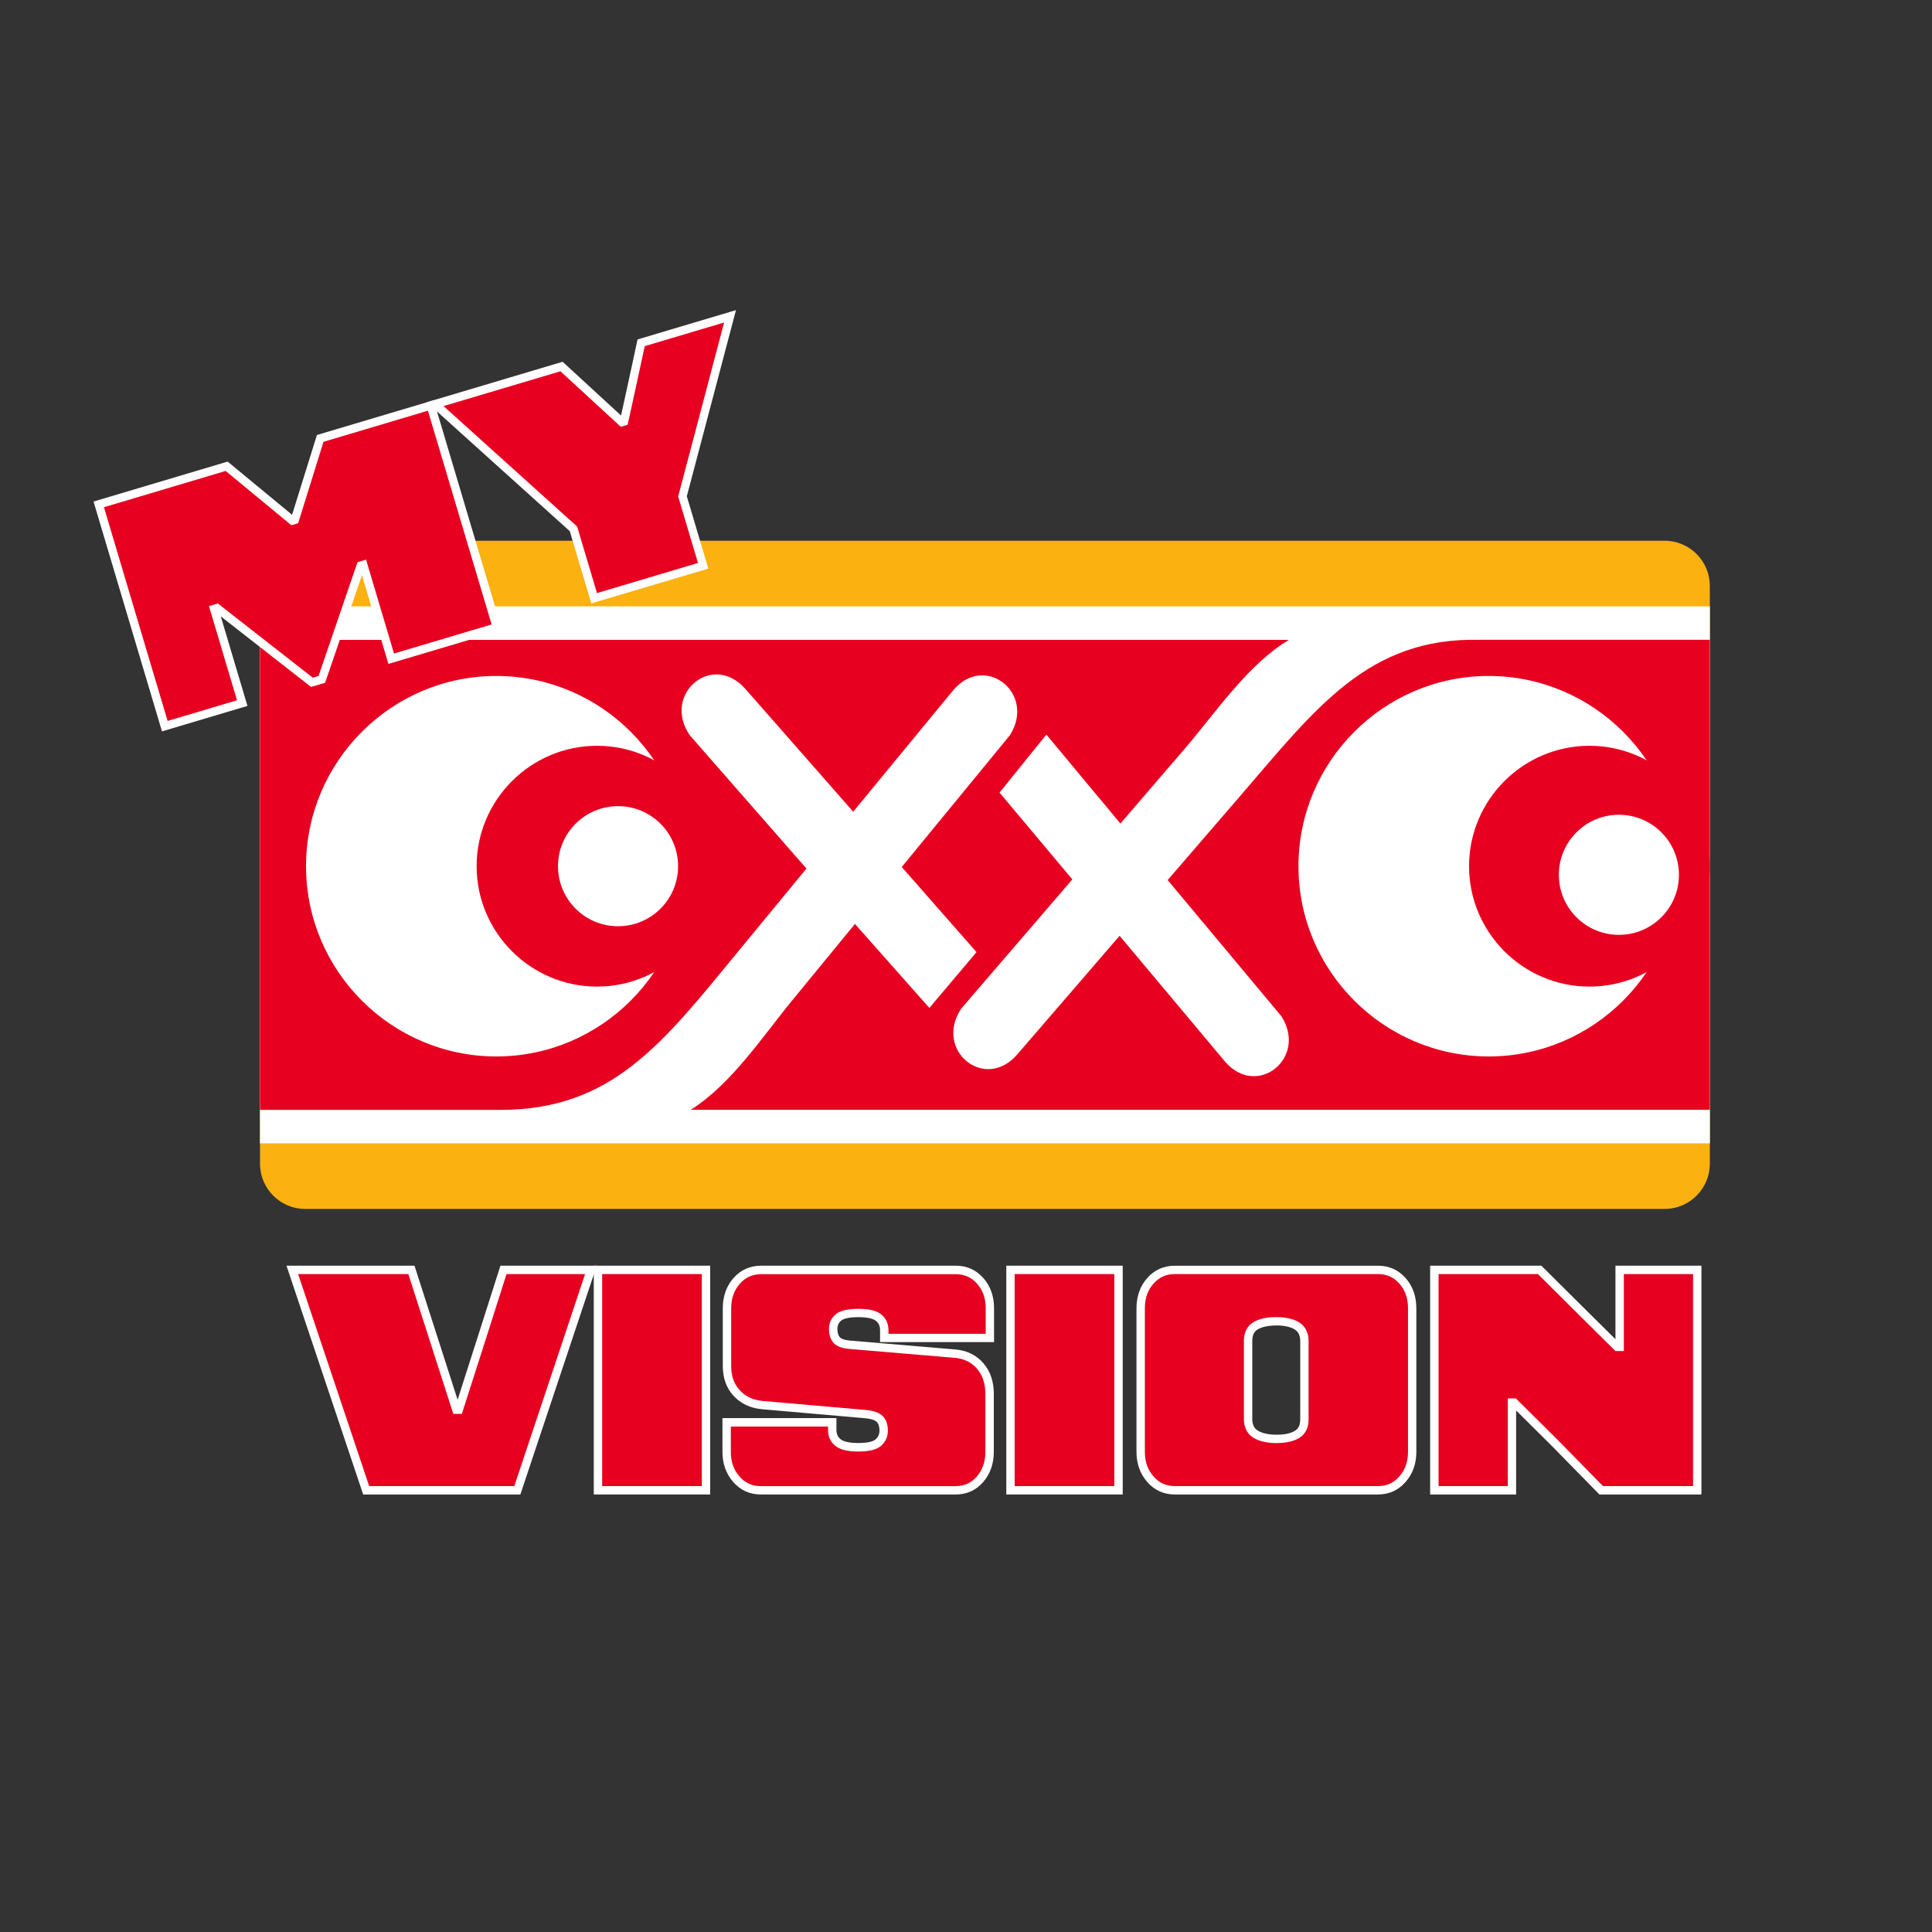 <?xml version="1.0" encoding="UTF-8"?>
<svg id="Layer_1" data-name="Layer 1" xmlns="http://www.w3.org/2000/svg" viewBox="0 0 500 500">
  <rect x="0" y="0" width="500" height="500" fill="#333333" stroke="none"/>
  <defs>
    <style>
      .cls-1, .cls-2 {
        fill: #fff;
      }

      .cls-2, .cls-3, .cls-4 {
        fill-rule: evenodd;
      }

      .cls-3, .cls-5 {
        fill: #e70020;
      }

      .cls-4 {
        fill: #fbb110;
      }
    </style>
  </defs>
  <path class="cls-4" d="M67.29,151.62c0-6.43,5.26-11.68,11.68-11.68h351.85c6.43,0,11.68,5.26,11.68,11.68v149.57c0,6.43-5.26,11.68-11.68,11.68H78.97c-6.43,0-11.68-5.26-11.68-11.68v-149.57Z"/>
  <path class="cls-2" d="M67.29,156.92h375.22v138.98H67.29v-138.98Z"/>
  <path class="cls-3" d="M411.35,193.01c-17.17,0-31.16,14-31.16,31.16s13.99,31.16,31.16,31.16,31.16-14,31.16-31.16-13.99-31.16-31.16-31.16ZM154.51,193.01c-17.17,0-31.16,14-31.16,31.16s14,31.16,31.16,31.16,31.16-14,31.16-31.16-14-31.16-31.16-31.16h0Z"/>
  <path class="cls-3" d="M382.84,165.59c-28.85-.66-42.41,17.84-62.09,40.65l-18.56,21.52,29.4,35.2c7,10.81-6.37,21.55-14.66,11.65l-27.18-32.43-26.49,30.71c-8.44,9.77-21.65-1.14-14.5-11.86l28.76-33.44-18.84-22.47,12.12-15.01,19.16,23.02,16.52-19.21c8.1-9.42,16.37-21.9,27.08-28.32H67.29v121.64h62.25c28.85,0,41.95-17.25,61.1-40.51l18.07-21.95-30.21-34.51c-7.25-10.65,5.87-21.69,14.39-11.99l27.92,31.79,25.78-31.31c8.2-9.97,21.67.65,14.77,11.52l-27.99,34.1,19.35,22.03-12.2,14.44-19.26-21.73-16.07,19.58c-7.89,9.6-15.87,21.85-26.43,28.52h263.74v-121.64h-59.67ZM177.67,224.18c0,27.12-22.11,49.23-49.23,49.23s-49.24-22.11-49.24-49.23,22.11-49.24,49.24-49.24,49.23,22.11,49.23,49.24h0ZM385.28,273.41c-27.12,0-49.24-22.11-49.24-49.23s22.12-49.24,49.24-49.24,49.23,22.11,49.23,49.24-22.11,49.23-49.23,49.23h0Z"/>
  <g>
    <g>
      <path class="cls-5" d="M94.77,385.69l-19.12-57.04h30.83l5.74,17.85,5.9,18.32h.64l5.82-18.16,5.74-18h22.63l-19.04,57.04h-39.12Z"/>
      <path class="cls-1" d="M134.67,386.77h-40.68l-19.85-59.21h33.13l11.16,34.7,5.1-15.94,5.98-18.76h24.92l-19.76,59.21ZM95.55,384.6h37.55l18.32-54.87h-20.33l-5.5,17.25-6.06,18.92h-2.22l-11.63-36.17h-28.53l18.39,54.87Z"/>
    </g>
    <g>
      <path class="cls-5" d="M154.76,385.69v-57.04h27.96v57.04h-27.96Z"/>
      <path class="cls-1" d="M183.8,386.77h-30.13v-59.21h30.13v59.21ZM155.84,384.6h25.79v-54.87h-25.79v54.87Z"/>
    </g>
    <g>
      <path class="cls-5" d="M196.9,385.69c-2.55,0-4.66-.96-6.33-2.87-1.67-1.91-2.51-4.27-2.51-7.09v-7.65h27.33v1.99c0,1.38.5,2.47,1.51,3.27,1.01.8,2.76,1.19,5.26,1.19s4.27-.41,5.18-1.23c.9-.82,1.35-1.84,1.35-3.07,0-1.33-.35-2.34-1.04-3.03-.69-.69-2.02-1.12-3.98-1.27l-26.45-2.31c-2.71-.27-4.9-1.3-6.57-3.11-1.67-1.8-2.51-4.14-2.51-7.01v-14.9c0-2.87.84-5.24,2.51-7.13,1.67-1.88,3.78-2.83,6.33-2.83h50.35c2.55,0,4.66.94,6.33,2.83,1.67,1.89,2.51,4.26,2.51,7.13v7.65h-27.33v-1.99c0-1.38-.49-2.47-1.47-3.27-.98-.8-2.72-1.19-5.22-1.19s-4.28.39-5.18,1.16c-.9.77-1.35,1.77-1.35,2.99s.28,2.1.84,2.79c.56.69,1.66,1.12,3.31,1.27l27.33,2.31c2.71.21,4.89,1.26,6.53,3.15,1.65,1.89,2.47,4.32,2.47,7.29v14.98c0,2.82-.82,5.18-2.47,7.09-1.65,1.91-3.77,2.87-6.37,2.87h-50.35Z"/>
      <path class="cls-1" d="M247.25,386.77h-50.35c-2.86,0-5.27-1.09-7.15-3.24-1.84-2.11-2.78-4.73-2.78-7.8v-8.73h29.5v3.08c0,1.05.35,1.82,1.1,2.41.56.44,1.8.96,4.59.96s3.97-.52,4.45-.95c.67-.61,1-1.35,1-2.27,0-1.02-.24-1.78-.72-2.26-.28-.28-1.09-.78-3.3-.96l-26.46-2.31c-2.98-.29-5.42-1.45-7.27-3.45-1.86-2-2.8-4.61-2.8-7.75v-14.9c0-3.13.94-5.77,2.78-7.85,1.88-2.12,4.28-3.19,7.15-3.19h50.35c2.86,0,5.26,1.07,7.14,3.19,1.85,2.08,2.78,4.72,2.78,7.85v8.73h-29.5v-3.08c0-1.06-.34-1.83-1.07-2.42-.54-.43-1.76-.95-4.53-.95-2.98,0-4.08.56-4.47.9-.66.57-.97,1.25-.97,2.16s.2,1.62.6,2.11c.21.26.81.71,2.57.88l27.31,2.31c2.98.23,5.43,1.42,7.26,3.51,1.82,2.08,2.74,4.77,2.74,8v14.98c0,3.07-.92,5.69-2.73,7.8-1.85,2.15-4.28,3.25-7.2,3.25ZM189.14,369.17v6.56c0,2.57.73,4.65,2.24,6.38,1.47,1.68,3.28,2.5,5.52,2.5h50.35c2.29,0,4.11-.81,5.55-2.49,1.48-1.73,2.21-3.81,2.21-6.38v-14.98c0-2.73-.72-4.88-2.2-6.58-1.47-1.68-3.36-2.59-5.8-2.78l-27.33-2.31c-1.98-.19-3.3-.74-4.06-1.67-.71-.88-1.08-2.05-1.08-3.47,0-1.55.58-2.83,1.74-3.81,1.12-.95,3.04-1.41,5.88-1.41s4.71.47,5.9,1.44c1.24,1.01,1.88,2.39,1.88,4.11v.91h25.16v-6.56c0-2.62-.73-4.71-2.24-6.41-1.47-1.66-3.28-2.46-5.52-2.46h-50.35c-2.24,0-4.05.81-5.52,2.46-1.5,1.7-2.24,3.79-2.24,6.41v14.9c0,2.61.73,4.66,2.22,6.27,1.5,1.62,3.42,2.52,5.88,2.76l26.44,2.31c2.24.18,3.77.7,4.66,1.59.9.9,1.35,2.18,1.35,3.8,0,1.53-.57,2.84-1.71,3.87-1.12,1.02-3.05,1.52-5.91,1.52s-4.71-.47-5.93-1.43c-1.28-1.01-1.93-2.39-1.93-4.12v-.91h-25.16Z"/>
    </g>
    <g>
      <path class="cls-5" d="M261.51,385.69v-57.04h27.96v57.04h-27.96Z"/>
      <path class="cls-1" d="M290.56,386.77h-30.13v-59.21h30.13v59.21ZM262.59,384.6h25.79v-54.87h-25.79v54.87Z"/>
    </g>
    <g>
      <path class="cls-5" d="M304.05,385.69c-2.55,0-4.66-.96-6.33-2.87s-2.51-4.27-2.51-7.09v-37.12c0-2.87.84-5.24,2.51-7.13,1.67-1.88,3.78-2.83,6.33-2.83h52.58c2.55,0,4.66.94,6.33,2.83,1.67,1.89,2.51,4.26,2.51,7.13v37.12c0,2.82-.84,5.18-2.51,7.09-1.67,1.91-3.78,2.87-6.33,2.87h-52.58ZM330.42,372.38c2.23,0,3.98-.38,5.26-1.16,1.27-.77,1.91-2.08,1.91-3.94v-20.16c0-1.86-.65-3.19-1.95-3.98-1.3-.8-3.09-1.19-5.38-1.19s-4,.39-5.3,1.16c-1.3.77-1.95,2.09-1.95,3.94v20.16c0,1.86.66,3.19,1.99,3.98,1.33.8,3.13,1.19,5.42,1.19Z"/>
      <path class="cls-1" d="M356.63,386.77h-52.58c-2.86,0-5.27-1.09-7.15-3.24-1.84-2.11-2.78-4.73-2.78-7.8v-37.12c0-3.13.94-5.77,2.78-7.85,1.88-2.12,4.28-3.19,7.15-3.19h52.58c2.86,0,5.26,1.07,7.14,3.19,1.85,2.08,2.78,4.72,2.78,7.85v37.12c0,3.07-.93,5.7-2.78,7.8-1.88,2.15-4.29,3.24-7.15,3.24ZM304.05,329.73c-2.24,0-4.05.81-5.52,2.46-1.5,1.7-2.24,3.79-2.24,6.41v37.12c0,2.57.73,4.65,2.24,6.38,1.47,1.68,3.28,2.5,5.52,2.5h52.58c2.24,0,4.05-.82,5.52-2.5,1.51-1.72,2.24-3.81,2.24-6.38v-37.12c0-2.62-.73-4.71-2.24-6.41-1.47-1.66-3.28-2.46-5.52-2.46h-52.58ZM330.42,373.47c-2.47,0-4.48-.45-5.98-1.35-1.15-.69-2.52-2.1-2.52-4.91v-20.16c0-2.82,1.35-4.21,2.48-4.88,1.47-.87,3.43-1.31,5.85-1.31s4.47.46,5.94,1.35c1.13.69,2.47,2.1,2.47,4.91v20.16c0,2.26-.82,3.9-2.44,4.87-1.44.87-3.4,1.31-5.82,1.31ZM330.26,343.04c-2.02,0-3.62.34-4.75,1-.61.36-1.42,1.06-1.42,3.01v20.16c0,1.48.47,2.45,1.46,3.05,1.15.69,2.78,1.04,4.86,1.04s3.6-.34,4.7-1c.6-.36,1.39-1.06,1.39-3.02v-20.16c0-1.49-.46-2.46-1.43-3.06-1.12-.69-2.74-1.04-4.81-1.04Z"/>
    </g>
    <g>
      <path class="cls-5" d="M371.21,385.69v-57.04h27.25l11.71,11.63,8.36,8.29h.64v-19.92h20.08v57.04h-24.86l-12.11-12.35-10.44-10.36h-.56v22.7h-20.08Z"/>
      <path class="cls-1" d="M440.33,386.77h-26.4l-12.42-12.67-9.14-9.07v21.74h-22.25v-59.21h28.78l12.03,11.95,7.15,7.08v-19.03h22.25v59.21ZM414.84,384.6h23.32v-54.87h-17.91v19.92h-2.17l-8.68-8.6-11.39-11.32h-25.71v54.87h17.91v-22.7h2.09l10.76,10.68,11.79,12.02Z"/>
    </g>
  </g>
  <g>
    <g>
      <path class="cls-5" d="M42.65,187.93l-17.1-57.4,33.11-9.86,17.01,14.05.64-.19,6.56-21.07,28.62-8.52,17.1,57.4-27.34,8.14-3.49-11.7-3.75-12.59-.64.19-10.08,29.45-2.57.76-24.57-19.21-.72.21,3.82,12.83,3.44,11.54-20.04,5.97Z"/>
      <path class="cls-1" d="M41.92,189.28l-17.71-59.48,34.7-10.34,16.68,13.77,6.43-20.65,30.21-9,17.71,59.48-29.42,8.76-6.84-22.98-9.54,27.86-3.64,1.08-23.36-18.26,6.9,23.17-22.12,6.59ZM26.9,131.26l16.48,55.32,17.96-5.35-7.26-24.37,2.3-.68,24.57,19.21,1.49-.44,10.08-29.45,2.22-.66,7.23,24.29,25.26-7.52-16.48-55.32-27.03,8.05-6.56,21.07-1.75.52-17.01-14.05-31.51,9.39Z"/>
    </g>
    <g>
      <path class="cls-5" d="M153.76,154.83l-5.35-17.96-35.8-32.28,32.71-9.74,7.09,6.53,8.53,7.84.56-.17,2.36-10.83,2.05-9.51,23.01-6.85-12.3,46.61,5.35,17.96-28.22,8.4Z"/>
      <path class="cls-1" d="M153.03,156.18l-5.57-18.71-37.01-33.37,35.15-10.47,15.13,13.91,2.08-9.55,2.19-10.14,25.47-7.59-12.72,48.18,5.57,18.71-30.3,9.02ZM114.78,105.09l34.59,31.19,5.13,17.21,26.14-7.79-5.13-17.21,11.89-45.03-20.54,6.12-1.92,8.89-2.5,11.46-1.77.53-15.63-14.37-30.27,9.01Z"/>
    </g>
  </g>
  <circle class="cls-1" cx="159.95" cy="224.17" r="15.54"/>
  <circle class="cls-1" cx="418.97" cy="226.4" r="15.54"/>
</svg>